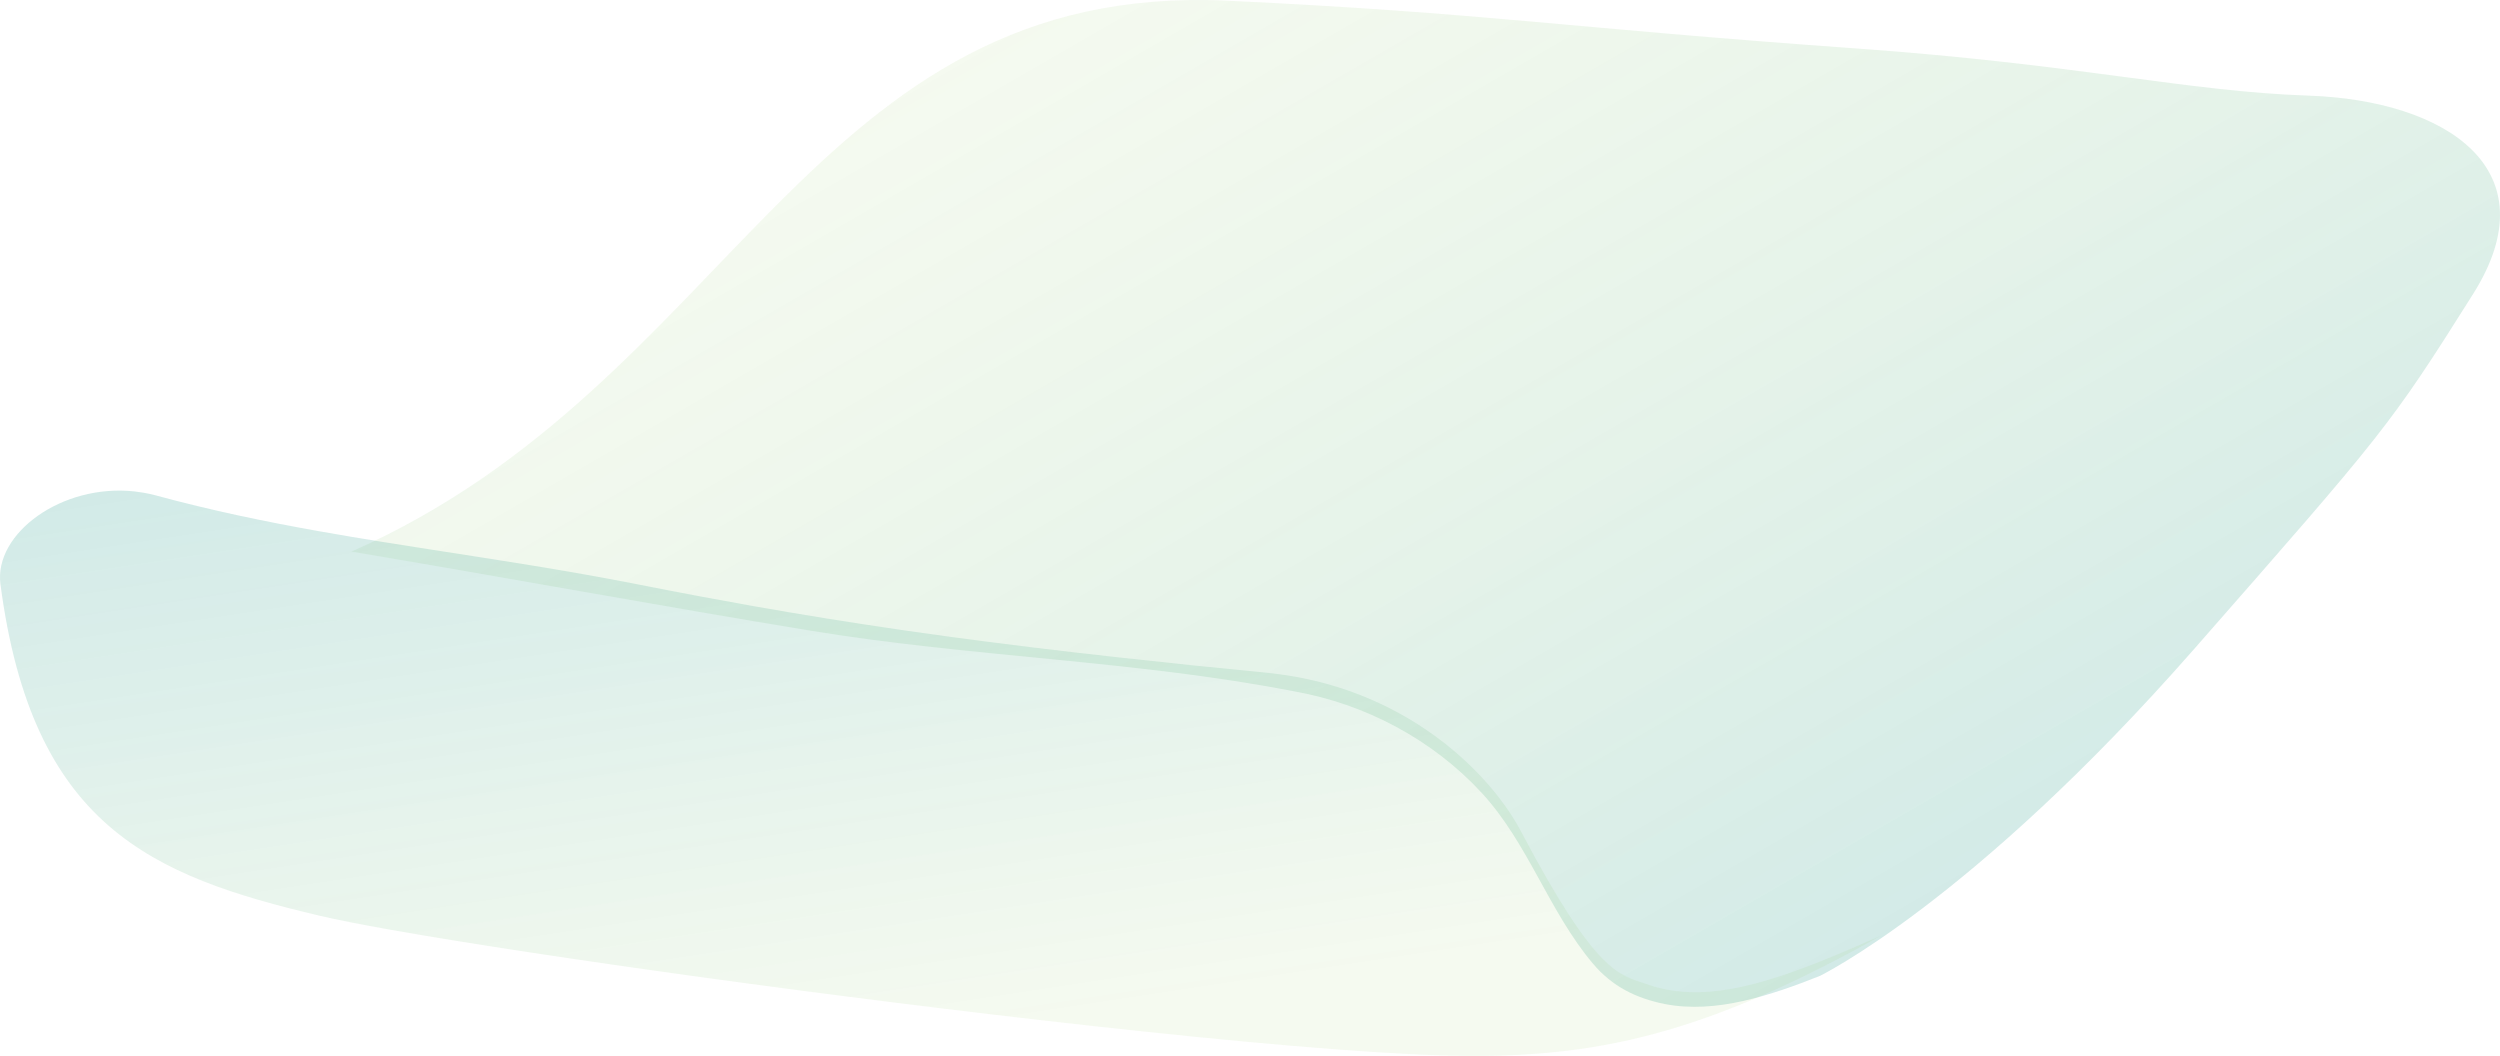 <?xml version="1.0" encoding="utf-8"?>
<!-- Generator: Adobe Illustrator 16.0.4, SVG Export Plug-In . SVG Version: 6.00 Build 0)  -->
<!DOCTYPE svg PUBLIC "-//W3C//DTD SVG 1.1//EN" "http://www.w3.org/Graphics/SVG/1.1/DTD/svg11.dtd">
<svg version="1.1" id="Layer_1" xmlns="http://www.w3.org/2000/svg" xmlns:xlink="http://www.w3.org/1999/xlink" x="0px" y="0px"
	 width="294.297px" height="124.3px" viewBox="0 0 294.297 124.3" enable-background="new 0 0 294.297 124.3" xml:space="preserve">
<g>
	
		<linearGradient id="SVGID_1_" gradientUnits="userSpaceOnUse" x1="-165.516" y1="659.269" x2="-217.902" y2="524.969" gradientTransform="matrix(0.989 -0.151 0.151 0.989 274.268 -559.471)">
		<stop  offset="0" style="stop-color:#209889"/>
		<stop  offset="1" style="stop-color:#7BBF42;stop-opacity:0.4"/>
	</linearGradient>
	<path opacity="0.2" fill="url(#SVGID_1_)" d="M271.729,11.256c-14.354-0.492-26.951-3.676-53.187-5.55
		c-34.727-2.48-43.55-4.176-74.022-5.622C95.276-2.254,86.428,45.059,41.362,64.934c18.075,3.034,36.108,6.359,54.192,9.331
		c18.75,3.081,38.152,3.5,56.748,7.11c8.408,1.483,16.327,5.675,22.126,11.964c5.482,5.945,7.888,13.943,13.102,20.112
		c2.266,2.683,5.049,4.06,8.459,4.745c3.056,0.592,6.188,0.319,9.207-0.361c3.11-0.702,6.128-1.791,9.084-2.97
		c-0.29,0.115,17.715-8.471,43.987-38.437c22.467-25.626,22.992-26.145,32.877-41.842C300.366,19.941,287.983,11.813,271.729,11.256
		z"/>
	
		<linearGradient id="SVGID_2_" gradientUnits="userSpaceOnUse" x1="-259.702" y1="661.801" x2="-259.702" y2="570.631" gradientTransform="matrix(0.989 -0.151 0.151 0.989 274.268 -559.471)">
		<stop  offset="0.154" style="stop-color:#7BBF42;stop-opacity:0.4"/>
		<stop  offset="0.256" style="stop-color:#68B751;stop-opacity:0.472"/>
		<stop  offset="0.456" style="stop-color:#49A969;stop-opacity:0.614"/>
		<stop  offset="0.651" style="stop-color:#32A07B;stop-opacity:0.753"/>
		<stop  offset="0.836" style="stop-color:#259A85;stop-opacity:0.884"/>
		<stop  offset="1" style="stop-color:#209889"/>
	</linearGradient>
	<path opacity="0.2" fill="url(#SVGID_2_)" d="M152.402,79.649c-0.019-0.003-0.033-0.005-0.05-0.007
		c-0.619-0.11-1.251-0.207-1.89-0.29c-0.268-0.035-0.535-0.066-0.805-0.098c-0.191-0.023-0.374-0.046-0.571-0.062
		c-6.19-0.6-11.896-1.192-17.214-1.784c-1.744-0.193-3.445-0.385-5.113-0.577c-7.297-0.844-13.896-1.699-20.125-2.597
		c-0.226-0.034-0.449-0.066-0.674-0.099c-5.883-0.857-11.447-1.758-16.98-2.734c-0.205-0.036-0.41-0.072-0.614-0.109
		c-0.067-0.012-0.134-0.024-0.203-0.036c-1.919-0.341-3.835-0.691-5.76-1.052c-2.357-0.442-4.729-0.9-7.136-1.376
		c-0.293-0.058-0.583-0.115-0.873-0.171c-1.822-0.355-3.628-0.689-5.419-1.007c-0.043-0.008-0.088-0.016-0.131-0.023
		c-0.1-0.019-0.197-0.035-0.294-0.053c-8.104-1.432-15.914-2.553-23.663-3.803c-1.144-0.184-2.285-0.372-3.427-0.563
		c-1.258-0.21-2.515-0.427-3.771-0.65c-6.402-1.136-12.803-2.462-19.326-4.233c-0.463-0.126-0.931-0.228-1.397-0.311
		c-0.368-0.065-0.735-0.119-1.101-0.162C7.277,56.906-0.727,62.804,0.053,68.775c3.74,28.476,17.691,34.329,37.576,39.024
		c1.944,0.459,4.799,1.022,8.378,1.657c17.597,3.124,52.665,8.017,82.584,11.319c16.576,1.838,31.569,3.177,41.129,3.466
		c16.537,0.479,29.43-1.773,50.417-13.382c0.435-0.236,0.881-0.488,1.324-0.733c-10.08,4.475-17.457,7.284-23.907,6.569
		c-0.38-0.041-0.757-0.094-1.13-0.161c-0.111-0.02-0.225-0.041-0.335-0.062c-0.335-0.067-0.665-0.144-0.997-0.232
		c-0.438-0.116-0.875-0.252-1.307-0.409c-3.124-1.103-5.789-0.999-14.694-17.884c-0.126-0.241-0.261-0.486-0.401-0.732
		c-0.102-0.178-0.208-0.356-0.316-0.537c-3.943-6.521-12.666-14.557-25.645-16.969C152.62,79.689,152.51,79.669,152.402,79.649"/>
</g>
<rect id="_x3C_Slice_x3E__1_" x="-784.02" y="-572.598" fill="none" width="808" height="851"/>
<rect id="_x3C_Slice_x3E__2_" x="23.98" y="-572.598" fill="none" width="840" height="851"/>
</svg>
